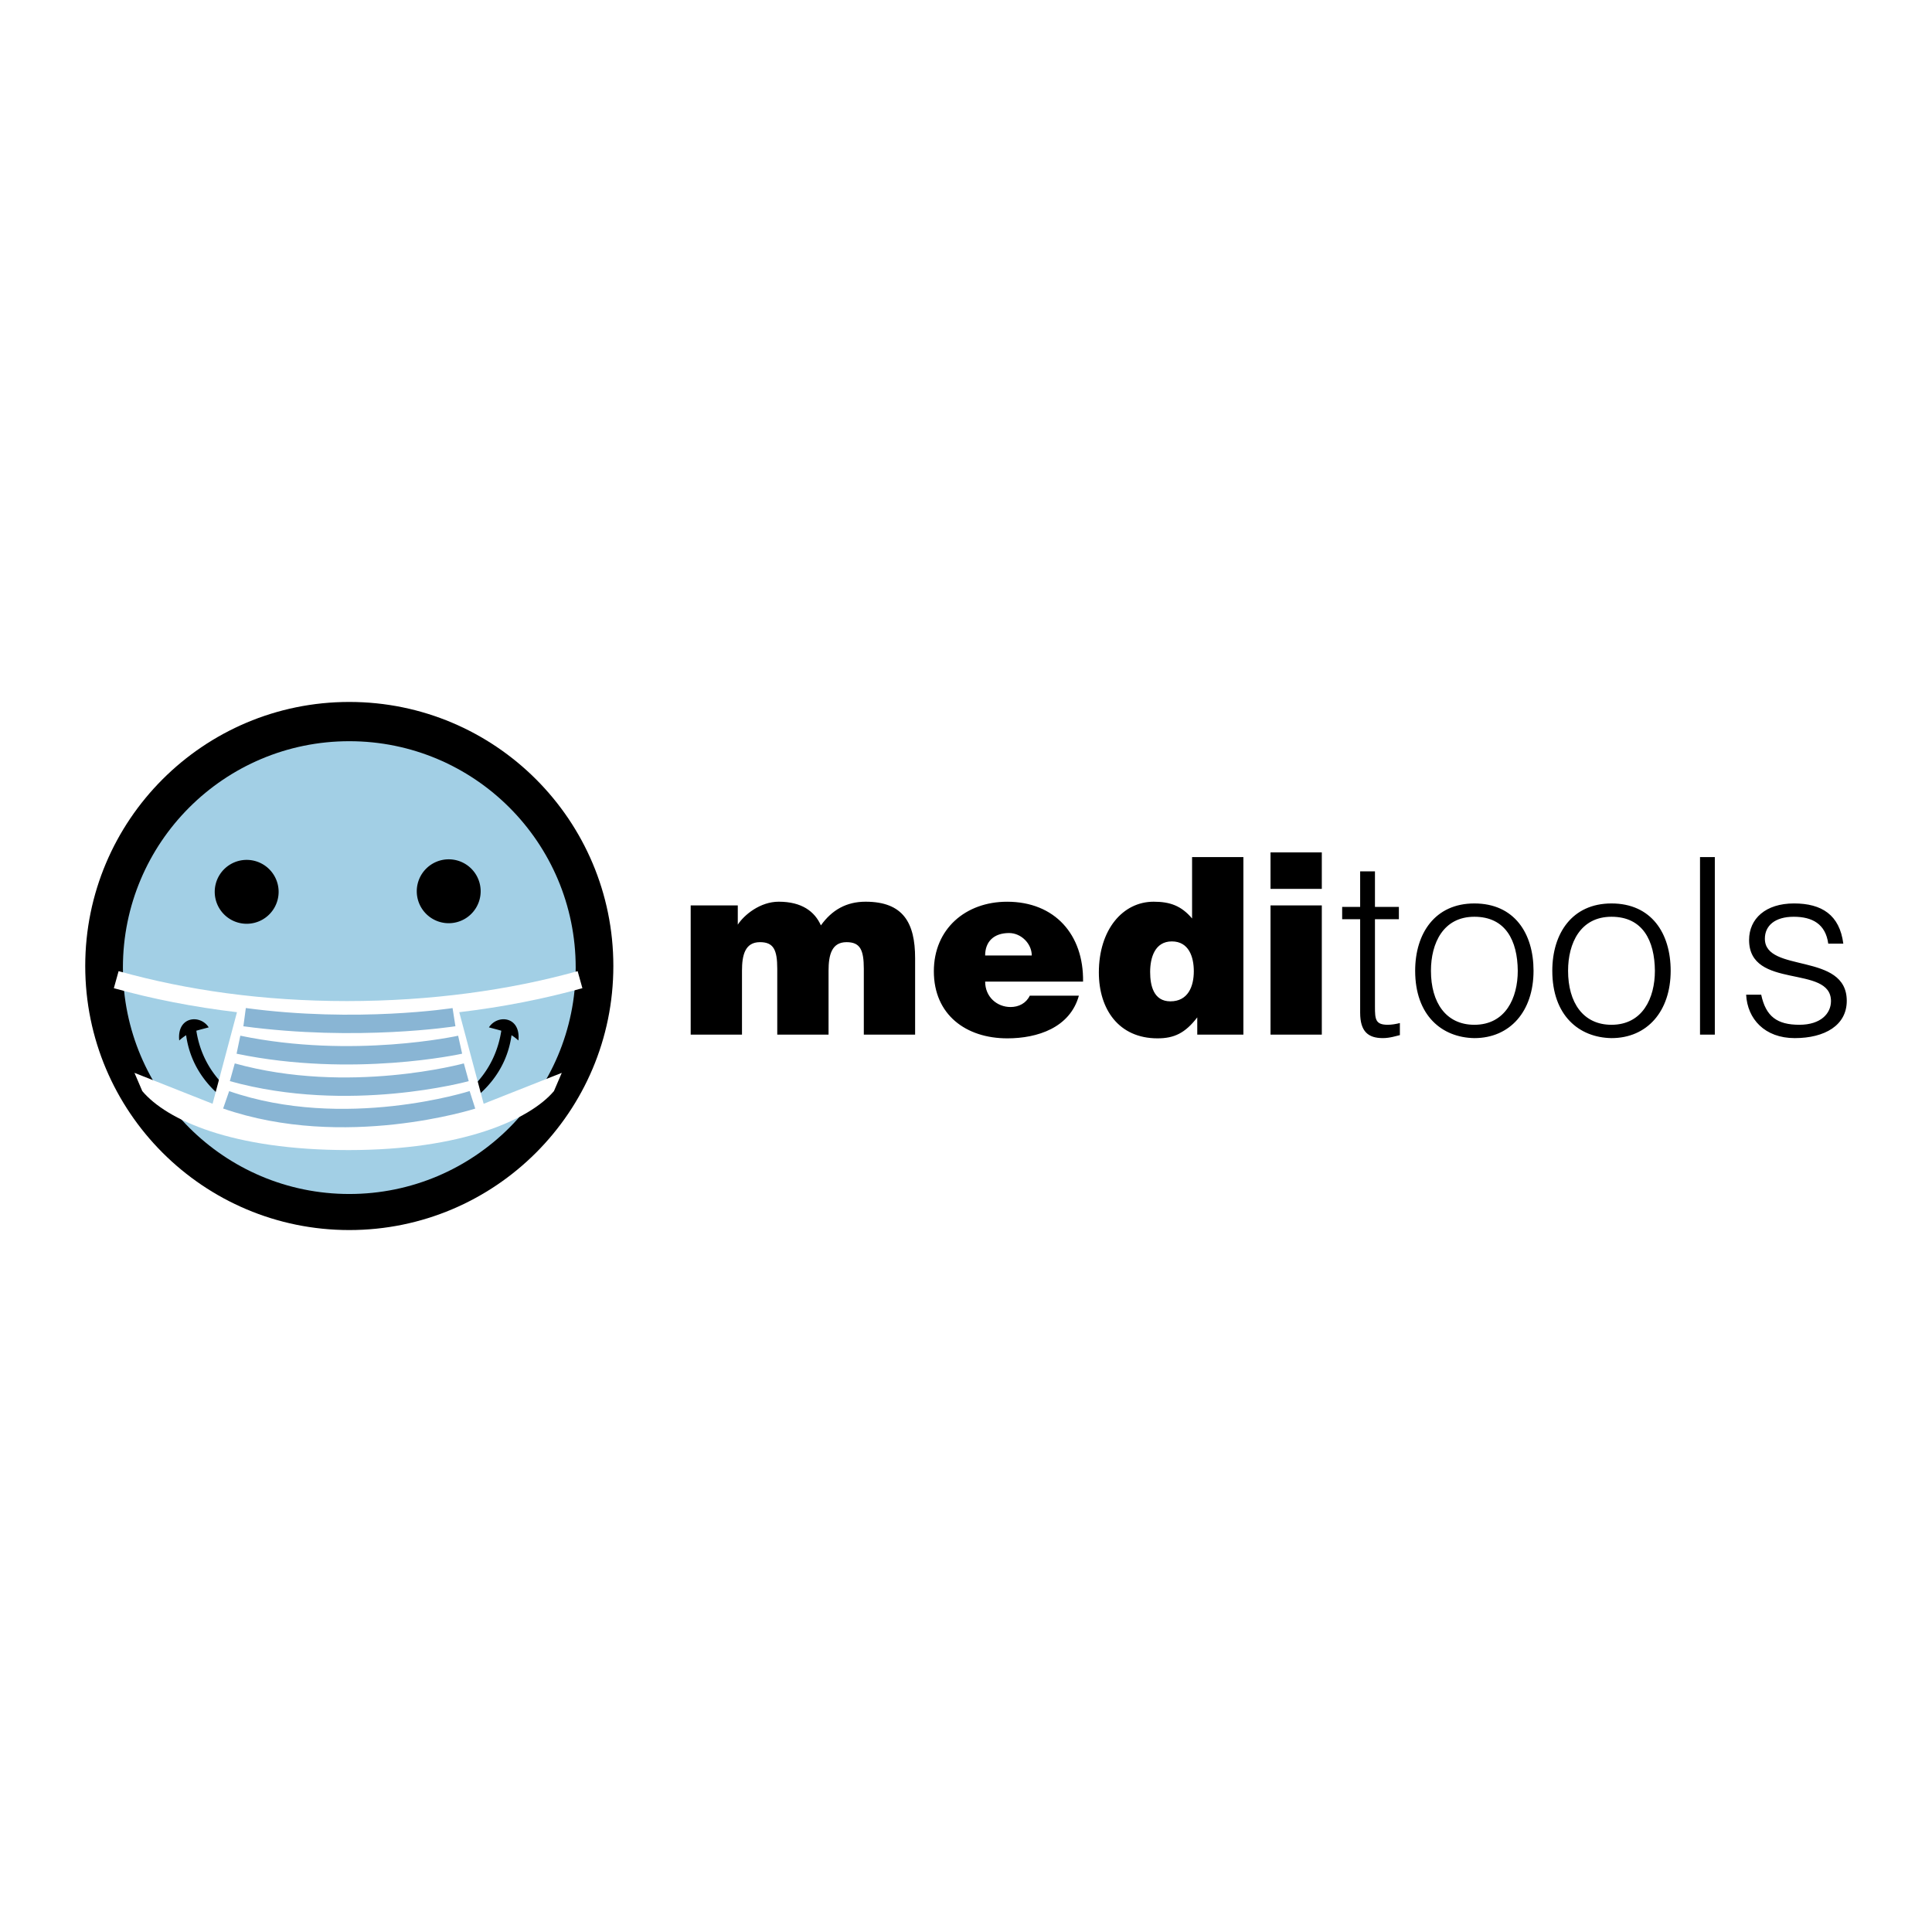<svg xmlns="http://www.w3.org/2000/svg" width="2500" height="2500" viewBox="0 0 192.756 192.756"><path fill-rule="evenodd" clip-rule="evenodd" fill="#fff" d="M0 0h192.756v192.756H0V0z"/><path d="M68.909 90.333h4.7v1.919c.64-.984 2.239-2.289 4.084-2.289 2.313 0 3.593.984 4.208 2.362 1.107-1.55 2.559-2.362 4.454-2.362 3.765 0 4.946 2.116 4.946 5.635v7.628h-5.118v-6.57c0-1.894-.369-2.657-1.722-2.657-1.501 0-1.796 1.304-1.796 2.854v6.373h-5.118v-6.57c0-1.894-.369-2.657-1.722-2.657-1.501 0-1.797 1.304-1.797 2.854v6.373H68.91V90.333h-.001zM98.289 97.936c0 1.527 1.182 2.535 2.535 2.535.811 0 1.551-.369 1.918-1.133h4.898c-.887 3.199-4.135 4.258-7.137 4.258-4.134 0-7.333-2.361-7.333-6.693 0-4.232 3.174-6.938 7.307-6.938 4.773 0 7.652 3.297 7.58 7.972h-9.768v-.001zm4.65-2.608c0-1.181-1.059-2.239-2.264-2.239-1.525 0-2.387.861-2.387 2.239h4.651zM119.451 103.227v-1.723c-1.207 1.574-2.312 2.092-3.963 2.092-3.887 0-5.855-2.928-5.855-6.57 0-4.281 2.387-7.062 5.463-7.062 1.623 0 2.756.394 3.838 1.673V85.51h5.119v17.716h-4.602v.001zm-.344-6.325c0-1.427-.494-2.977-2.191-2.977s-2.166 1.624-2.166 3.051c0 1.354.346 2.928 2.02 2.928 1.771 0 2.337-1.5 2.337-3.002zM126.76 85.042h5.117v3.642h-5.117v-3.642zm0 18.185V90.333h5.117v12.894h-5.117zM139.666 103.275c-.346.074-.984.297-1.699.297-1.451 0-2.264-.641-2.264-2.535v-9.326h-1.795v-1.23h1.795v-3.543h1.477v3.543h2.387v1.23h-2.387v8.734c0 1.256.051 1.797 1.279 1.797.395 0 .812-.074 1.207-.172v1.205zM141.191 96.854c0-3.716 1.969-6.717 5.904-6.717 3.988 0 5.906 2.977 5.906 6.717 0 4.035-2.338 6.719-5.906 6.719-3.245-.052-5.904-2.264-5.904-6.719zm5.905-5.389c-3.1 0-4.33 2.633-4.33 5.389 0 3.174 1.502 5.389 4.33 5.389 3.102 0 4.332-2.658 4.332-5.389-.026-3.002-1.207-5.389-4.332-5.389zM154.873 96.854c0-3.716 1.967-6.717 5.904-6.717 3.986 0 5.906 2.977 5.906 6.717 0 4.035-2.338 6.719-5.906 6.719-3.248-.052-5.904-2.264-5.904-6.719zm5.904-5.389c-3.1 0-4.33 2.633-4.33 5.389 0 3.174 1.502 5.389 4.33 5.389 3.102 0 4.332-2.658 4.332-5.389-.025-3.002-1.207-5.389-4.332-5.389zM169.611 103.227V85.51h1.477v17.717h-1.477zM175.715 99.24c.467 2.189 1.6 3.002 3.812 3.002 2.141 0 3.15-1.133 3.15-2.361 0-3.691-8.17-1.084-8.17-6.103 0-2.116 1.648-3.642 4.479-3.642 2.756 0 4.553 1.132 4.922 4.011h-1.502c-.27-1.968-1.6-2.682-3.445-2.682-1.869 0-2.879.886-2.879 2.19 0 3.468 8.17 1.304 8.17 6.201 0 2.436-2.189 3.717-5.191 3.717s-4.725-1.92-4.848-4.332h1.502v-.001zM12.263 96.537c0-12.475 10.113-22.587 22.587-22.587s22.587 10.112 22.587 22.587-10.113 22.588-22.587 22.588-22.587-10.113-22.587-22.588z" fill-rule="evenodd" clip-rule="evenodd"/><path d="M8.504 96.378c0-14.55 11.795-26.345 26.345-26.345 14.55 0 26.345 11.795 26.345 26.345 0 14.55-11.795 26.345-26.345 26.345-14.55 0-26.345-11.795-26.345-26.345z" fill-rule="evenodd" clip-rule="evenodd"/><path d="M12.263 96.537c0-12.475 10.113-22.587 22.587-22.587s22.587 10.112 22.587 22.587-10.113 22.588-22.587 22.588-22.587-10.113-22.587-22.588z" fill-rule="evenodd" clip-rule="evenodd" fill="#a2cfe5"/><path d="M21.424 88.978a3.187 3.187 0 1 1 6.374 0 3.187 3.187 0 0 1-6.374 0zM41.582 88.978a3.187 3.187 0 1 1 6.373 0 3.187 3.187 0 0 1-6.373 0zM34.924 112.625c6.745-.041 14.004-2.783 15.091-9.789-.346-.105-.74-.201-1.233-.336.851-1.326 3.186-1.104 2.94 1.309a4.716 4.716 0 0 0-.687-.525c-.987 7.143-9.254 10.08-16.233 10.168-6.978-.088-15.245-3.025-16.232-10.168a4.863 4.863 0 0 0-.687.525c-.247-2.412 2.09-2.635 2.939-1.309-.493.135-.887.23-1.233.336 1.087 7.006 8.589 9.748 15.335 9.789z" fill-rule="evenodd" clip-rule="evenodd"/><path d="M34.611 99.877c8.369 0 16.22-1.086 23.02-2.986l.475 1.701c-3.812 1.064-7.936 1.877-12.286 2.395l2.125 7.975.309 1.16 7.794-3.084-.781 1.82c-2.416 2.861-9.202 5.885-20.491 5.885-11.668 0-18.163-3.023-20.58-5.885l-.78-1.82 7.793 3.084.309-1.16 2.125-7.975c-4.35-.518-8.474-1.33-12.285-2.395l.475-1.701c6.796 1.9 14.408 2.986 22.778 2.986z" fill-rule="evenodd" clip-rule="evenodd" fill="#fff"/><path d="M24.404 101.482c11.245 1.514 20.891 0 20.891 0M23.79 104.23c11.429 2.375 22.118 0 22.118 0m-22.732 2.75c11.612 3.232 23.346 0 23.346 0m-23.96 2.75c11.796 4.092 24.574 0 24.574 0" fill="none" stroke="#89b5d4" stroke-width="1.836" stroke-miterlimit="2.613"/></svg>